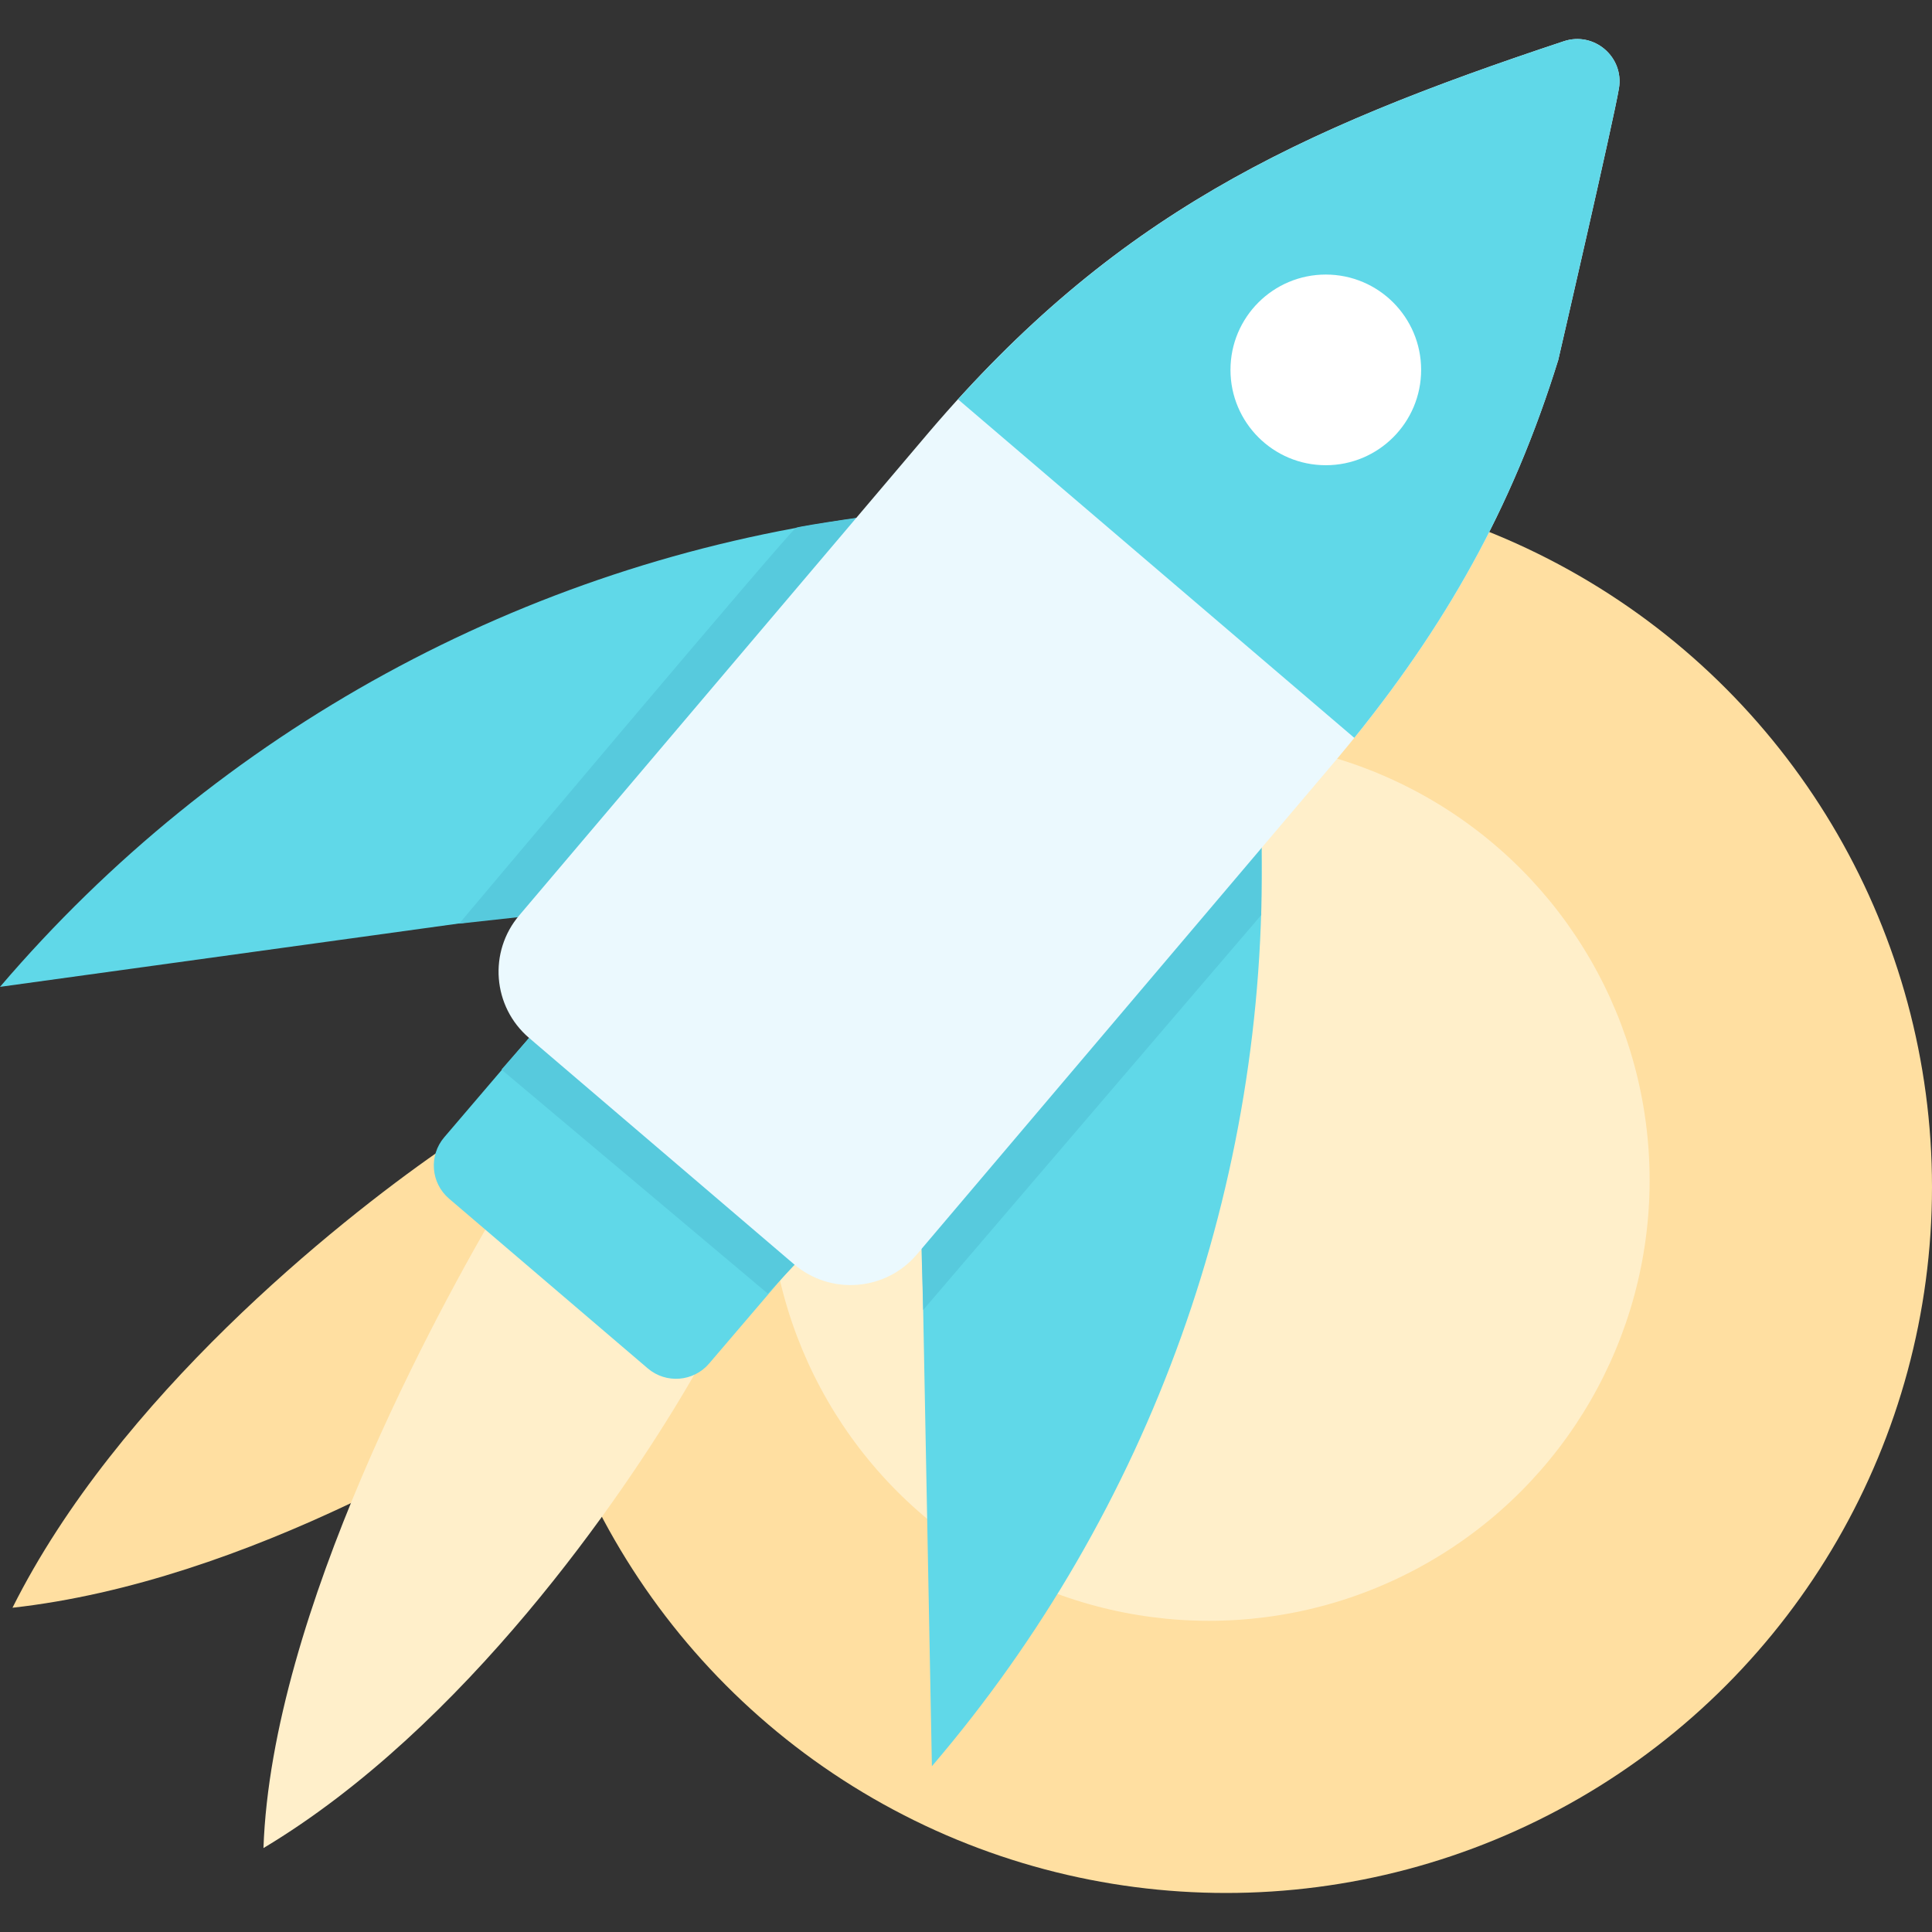 <?xml version="1.0" encoding="iso-8859-1"?>
<!-- Uploaded to: SVG Repo, www.svgrepo.com, Generator: SVG Repo Mixer Tools -->
<svg xmlns="http://www.w3.org/2000/svg" xmlns:xlink="http://www.w3.org/1999/xlink" version="1.1" id="Capa_1"  viewBox="0 0 414.717 414.717" xml:space="preserve" width="512" height="512">
<rect x="0" y="0" width="414.717" height="414.717" fill="#333333" stroke="none"/>
<g>
	<circle style="fill:#FFDFA1;" cx="263.18" cy="254.803" r="151.537"/>
	<circle style="fill:#FFEFCA;" cx="259.528" cy="253.343" r="94.574"/>
	<path style="fill:#60D8E8;" d="M111.501,196.442L0,211.836l0,0c46.932-54.94,112.394-90.746,183.972-100.628l6.386-0.053   l15.871,11.459l-65.132,80.921L111.501,196.442z"/>
	<path style="fill:#57CADD;" d="M116.701,196.281l-18.134,1.987c0,0,71.079-84.486,72.321-84.983s20.338-3.205,20.338-3.205   l-0.248,42.231l-62.104,46.702L116.701,196.281z"/>
	<path style="fill:#60D8E8;" d="M197.884,266.593l2.155,112.538l0,0c46.962-54.914,72.139-125.153,70.756-197.396l-0.942-6.316   l-13.79-13.893l-69.793,76.937L197.884,266.593z"/>
	<polygon style="fill:#57CADD;" points="270.794,181.734 270.732,196.421 198.167,281.193 196.468,219.181 263.95,166.582  "/>
	<path style="fill:#FFDFA1;" d="M93.995,247.267c-21.726,15.146-68.701,52.643-91.314,97.845   c50.233-5.583,101.663-36.69,123.389-51.837l14.369-16.057L93.995,247.267z"/>
	<path style="fill:#FFEFCA;" d="M107.544,258.139c-13.456,22.812-49.231,88.05-50.99,138.562   c43.357-25.974,77.185-75.657,90.641-98.468l8.239-14.029L107.544,258.139z"/>
	<g>
		<path style="fill:#60D8E8;" d="M170.431,271.37l-18.214,21.322c-3.353,3.925-9.253,4.389-13.179,1.036l-42.644-36.428    c-3.925-3.353-4.389-9.253-1.036-13.179l18.214-21.322"/>
		<polygon style="fill:#57CADD;" points="113.572,222.799 107.646,229.594 164.793,277.659 174.409,267.392   "/>
	</g>
	<path style="fill:#EBF9FE;" d="M347.521,18.953L347.521,18.953c1.113-6.744-5.34-12.256-11.827-10.104l0,0   c-58.008,19.249-96.513,37.362-136.211,83.833l-87.983,103.759c-6.706,7.85-5.779,19.651,2.072,26.357l56.858,48.571   c7.85,6.706,19.651,5.779,26.357-2.072l87.983-103.759c25.435-29.775,39.952-56.816,49.718-88.264   C334.489,77.275,346.412,25.675,347.521,18.953z"/>
	<path style="fill:#60D8E8;" d="M290.708,158.385c21.801-27.01,34.802-52.199,43.78-81.11c0,0,11.924-51.6,13.033-58.322l0,0   c1.113-6.744-5.339-12.256-11.827-10.104l0,0c-55.008,18.254-92.478,35.503-130.057,76.863L290.708,158.385z"/>
	<circle style="fill:#FFFFFF;" cx="284.593" cy="79.399" r="20.463"/>
</g>















</svg>